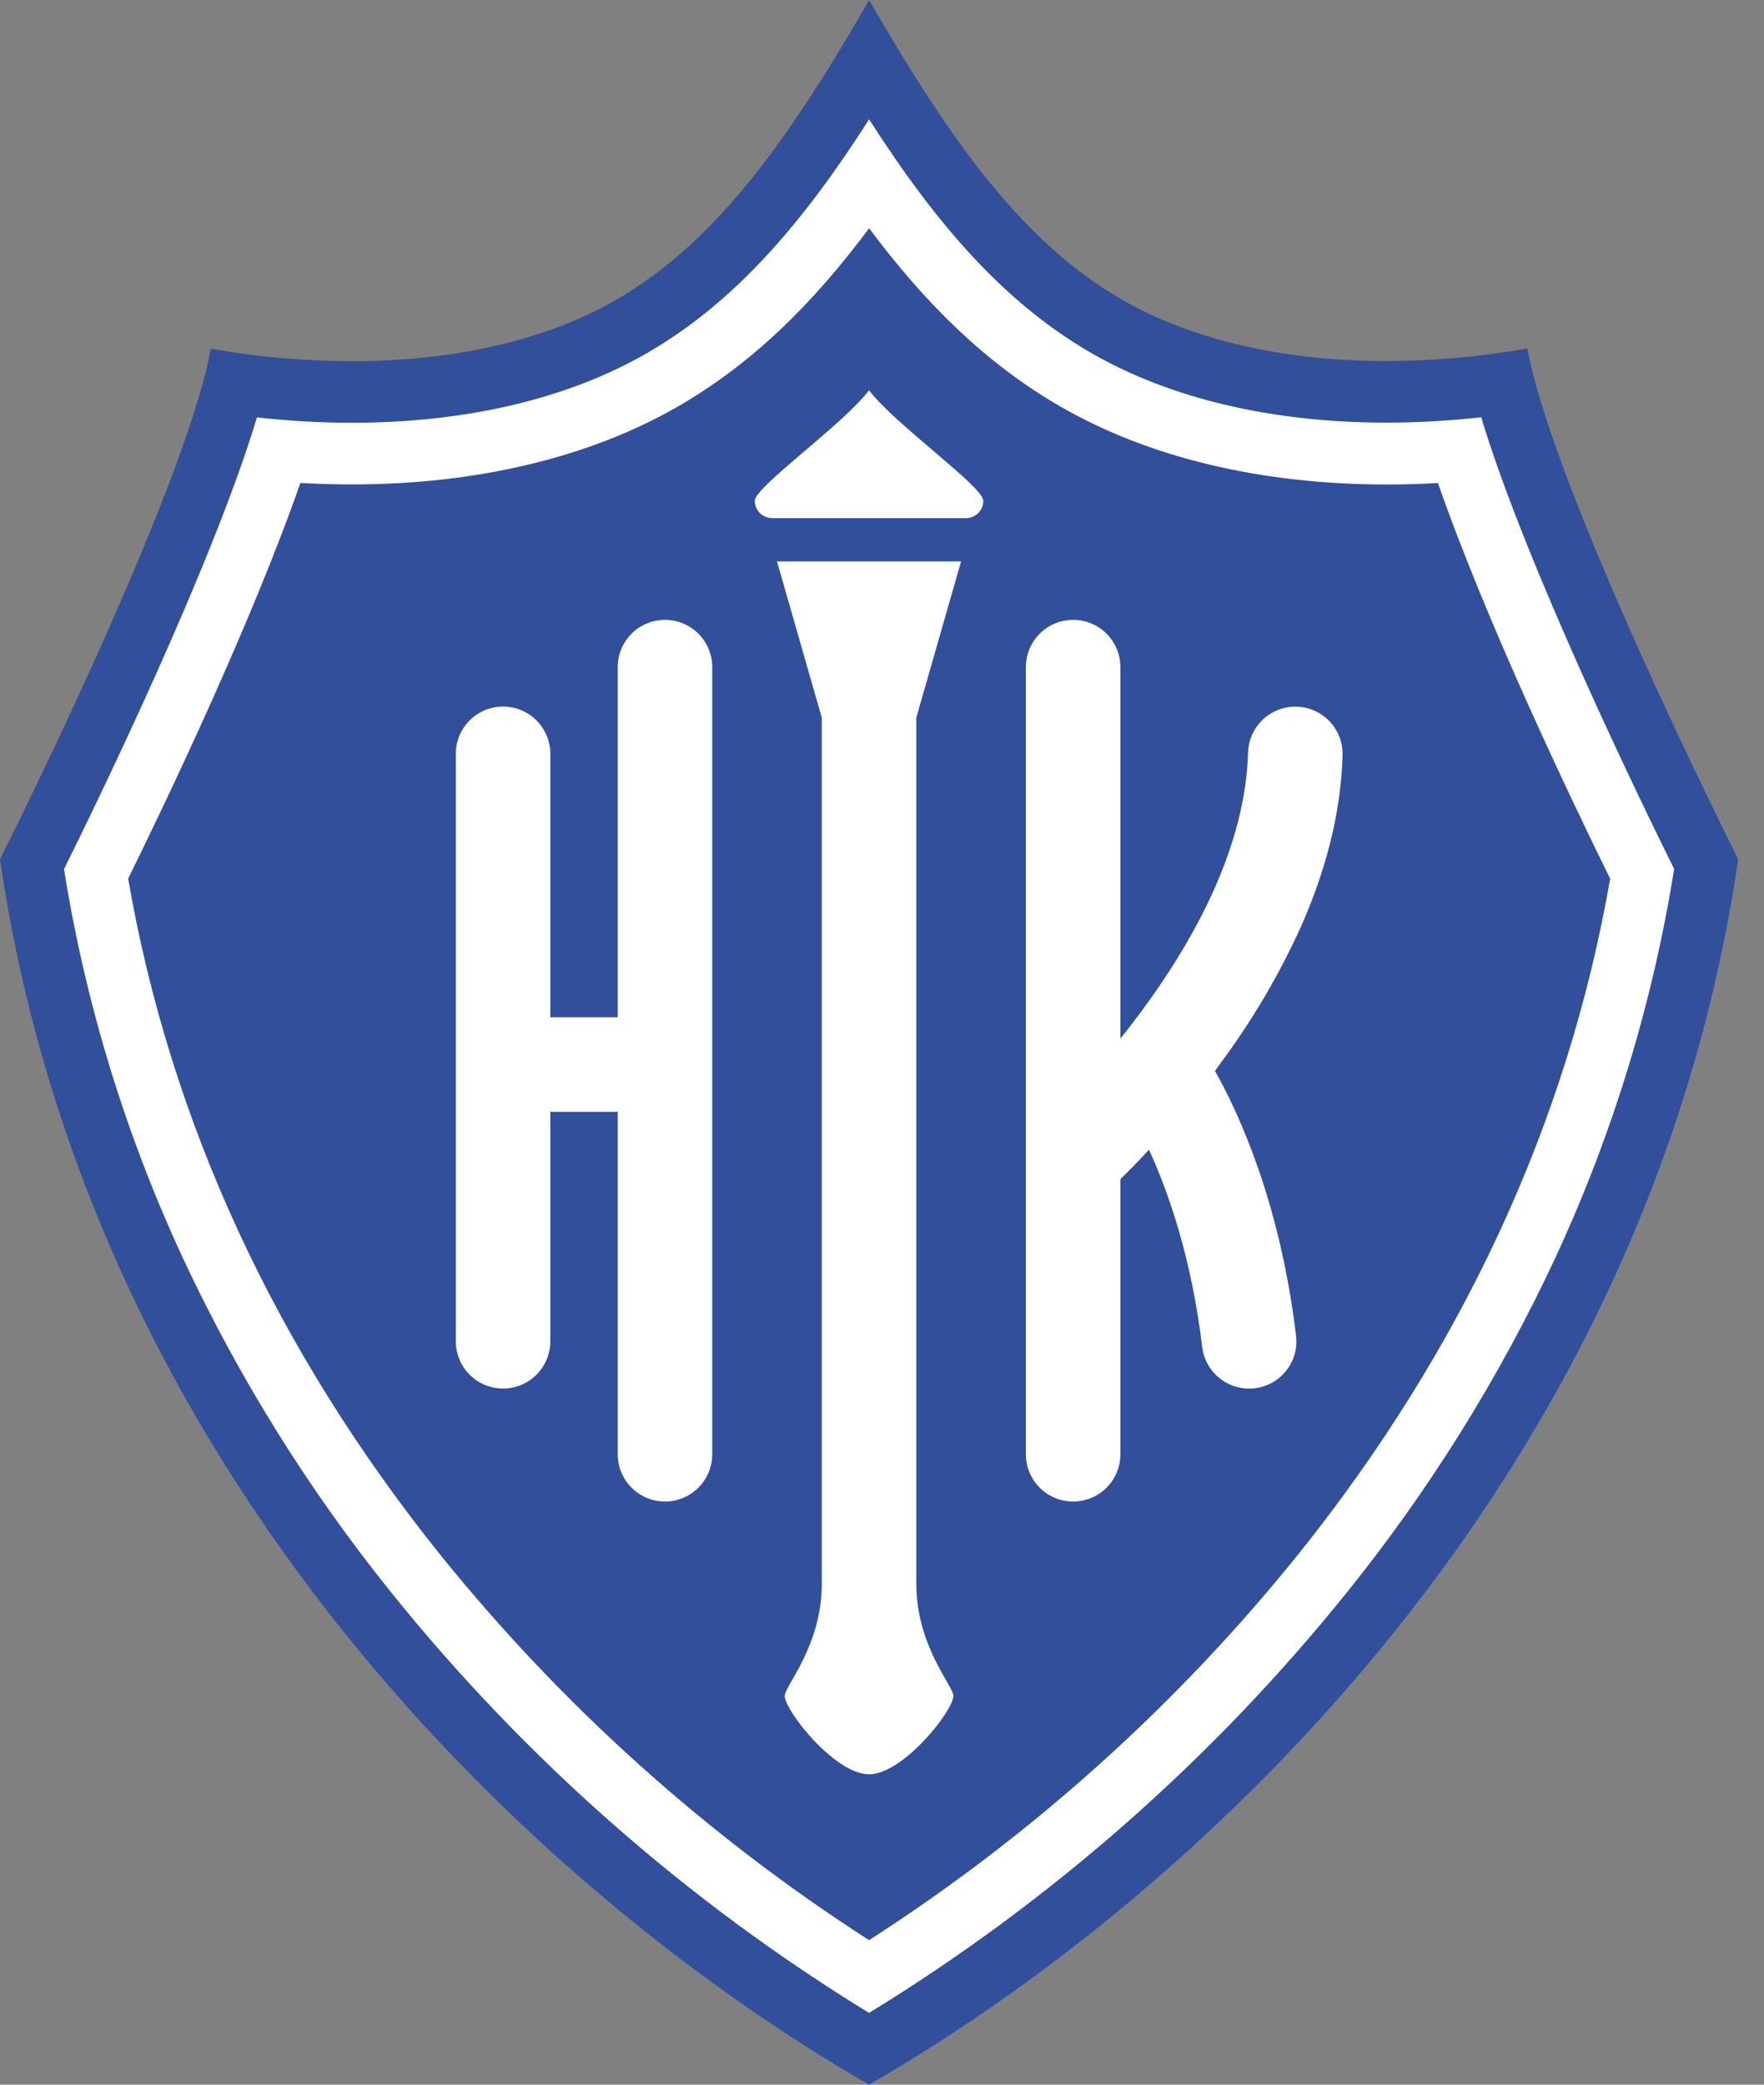 <svg width="66" height="78" viewBox="0 0 66 78" fill="none" xmlns="http://www.w3.org/2000/svg">
<rect x="0" y="0" width="66" height="78" fill="#808080" stroke="none"/>
<g clip-path="url(#clip0_199:1445)">
<path d="M32.516 0C35.625 5.39 38.299 9.084 41.977 11.21C44.52 12.679 47.94 13.509 51.865 13.509C53.635 13.504 55.402 13.347 57.145 13.04C58.157 18.516 65.034 32.143 65.034 32.143C61.669 55.233 44.983 70.813 32.516 78C20.049 70.813 3.362 55.233 0 32.15C0 32.15 6.874 18.522 7.889 13.046C9.631 13.354 11.397 13.511 13.166 13.516C17.09 13.516 20.511 12.686 23.054 11.217C26.727 9.091 29.413 5.397 32.516 0.007" fill="#324F9C"/>
<path d="M32.516 4.468C30.049 8.327 27.507 11.306 24.21 13.21C21.257 14.917 17.438 15.818 13.167 15.818C11.98 15.817 10.794 15.75 9.614 15.617C7.932 21.194 3.636 30.016 2.395 32.52C3.199 37.553 4.696 42.45 6.844 47.073C8.931 51.547 11.551 55.751 14.647 59.596C19.658 65.821 25.703 71.139 32.516 75.315C39.33 71.137 45.375 65.818 50.386 59.59C53.482 55.745 56.102 51.541 58.19 47.068C60.336 42.445 61.833 37.547 62.638 32.514C61.396 30.01 57.101 21.184 55.418 15.612C54.239 15.745 53.053 15.812 51.866 15.813C47.595 15.813 43.776 14.911 40.823 13.204C37.526 11.3 34.988 8.321 32.516 4.463V4.468Z" fill="white"/>
<path d="M32.516 8.543C30.425 11.348 28.163 13.596 25.366 15.208C22.062 17.112 17.843 18.125 13.167 18.125C12.532 18.125 11.889 18.107 11.238 18.07C9.415 23.298 6.23 29.959 4.795 32.875C6.366 41.948 10.283 50.444 16.45 58.145C20.995 63.792 26.419 68.671 32.516 72.593C38.612 68.672 44.037 63.794 48.582 58.147C54.749 50.446 58.666 41.951 60.244 32.877C58.809 29.961 55.619 23.301 53.801 18.072C53.152 18.11 52.509 18.129 51.872 18.128C47.196 18.128 42.977 17.119 39.673 15.21C36.878 13.596 34.613 11.348 32.523 8.546L32.516 8.543Z" fill="#324F9C"/>
<path d="M24.88 23.192C24.411 23.192 23.961 23.378 23.63 23.71C23.298 24.041 23.112 24.491 23.112 24.96V38.062H20.59V28.205C20.59 27.736 20.404 27.287 20.072 26.955C19.741 26.623 19.291 26.437 18.822 26.437C18.353 26.437 17.903 26.623 17.572 26.955C17.24 27.287 17.054 27.736 17.054 28.205V50.185C17.054 50.654 17.24 51.104 17.572 51.435C17.903 51.767 18.353 51.953 18.822 51.953C19.291 51.953 19.741 51.767 20.072 51.435C20.404 51.104 20.59 50.654 20.59 50.185V41.599H23.112V54.412C23.112 54.881 23.298 55.331 23.63 55.663C23.961 55.994 24.411 56.181 24.88 56.181C25.349 56.181 25.799 55.994 26.13 55.663C26.462 55.331 26.648 54.881 26.648 54.412V24.96C26.648 24.491 26.462 24.041 26.13 23.71C25.799 23.378 25.349 23.192 24.88 23.192Z" fill="white"/>
<path d="M48.691 34.636C49.548 32.69 50.168 30.535 50.232 28.257C50.245 27.788 50.071 27.333 49.749 26.992C49.426 26.652 48.981 26.453 48.513 26.44C48.044 26.428 47.589 26.602 47.248 26.924C46.907 27.247 46.709 27.691 46.696 28.16C46.651 29.848 46.178 31.57 45.456 33.209C44.514 35.349 43.151 37.326 41.919 38.859V24.96C41.919 24.491 41.733 24.041 41.401 23.71C41.07 23.378 40.62 23.192 40.151 23.192C39.682 23.192 39.232 23.378 38.901 23.71C38.569 24.041 38.383 24.491 38.383 24.96V54.412C38.383 54.881 38.569 55.331 38.901 55.663C39.232 55.994 39.682 56.181 40.151 56.181C40.62 56.181 41.07 55.994 41.401 55.663C41.733 55.331 41.919 54.881 41.919 54.412V44.119C42.199 43.847 42.567 43.473 42.99 43.017C43.708 44.584 44.58 47.054 44.98 50.397C45.031 50.827 45.238 51.222 45.561 51.51C45.884 51.797 46.302 51.956 46.734 51.956C46.805 51.956 46.876 51.952 46.946 51.944C47.177 51.916 47.4 51.843 47.602 51.73C47.805 51.616 47.983 51.463 48.126 51.281C48.27 51.098 48.376 50.889 48.438 50.665C48.501 50.441 48.519 50.208 48.491 49.977C47.901 45.04 46.379 41.707 45.457 40.068C45.522 39.98 45.593 39.893 45.654 39.796C46.849 38.191 47.868 36.461 48.691 34.636Z" fill="white"/>
<path d="M34.283 26.853L35.959 21.005H29.071L30.747 26.853V59.264C30.747 61.576 29.36 63.09 29.36 63.451C29.36 64.004 31.237 66.386 32.515 66.386C33.794 66.386 35.671 64.004 35.671 63.451C35.671 63.09 34.283 61.574 34.283 59.264V26.853Z" fill="white"/>
<path d="M32.515 14.604C31.528 15.9 28.24 18.214 28.24 18.736C28.24 18.908 28.309 19.074 28.431 19.196C28.553 19.318 28.718 19.386 28.89 19.386H36.14C36.312 19.386 36.478 19.318 36.6 19.196C36.722 19.074 36.79 18.908 36.79 18.736C36.79 18.21 33.503 15.896 32.515 14.604Z" fill="white"/>
</g>
<defs>
<clipPath id="clip0_199:1445">
<rect width="65.03" height="78" fill="white"/>
</clipPath>
</defs>
</svg>
